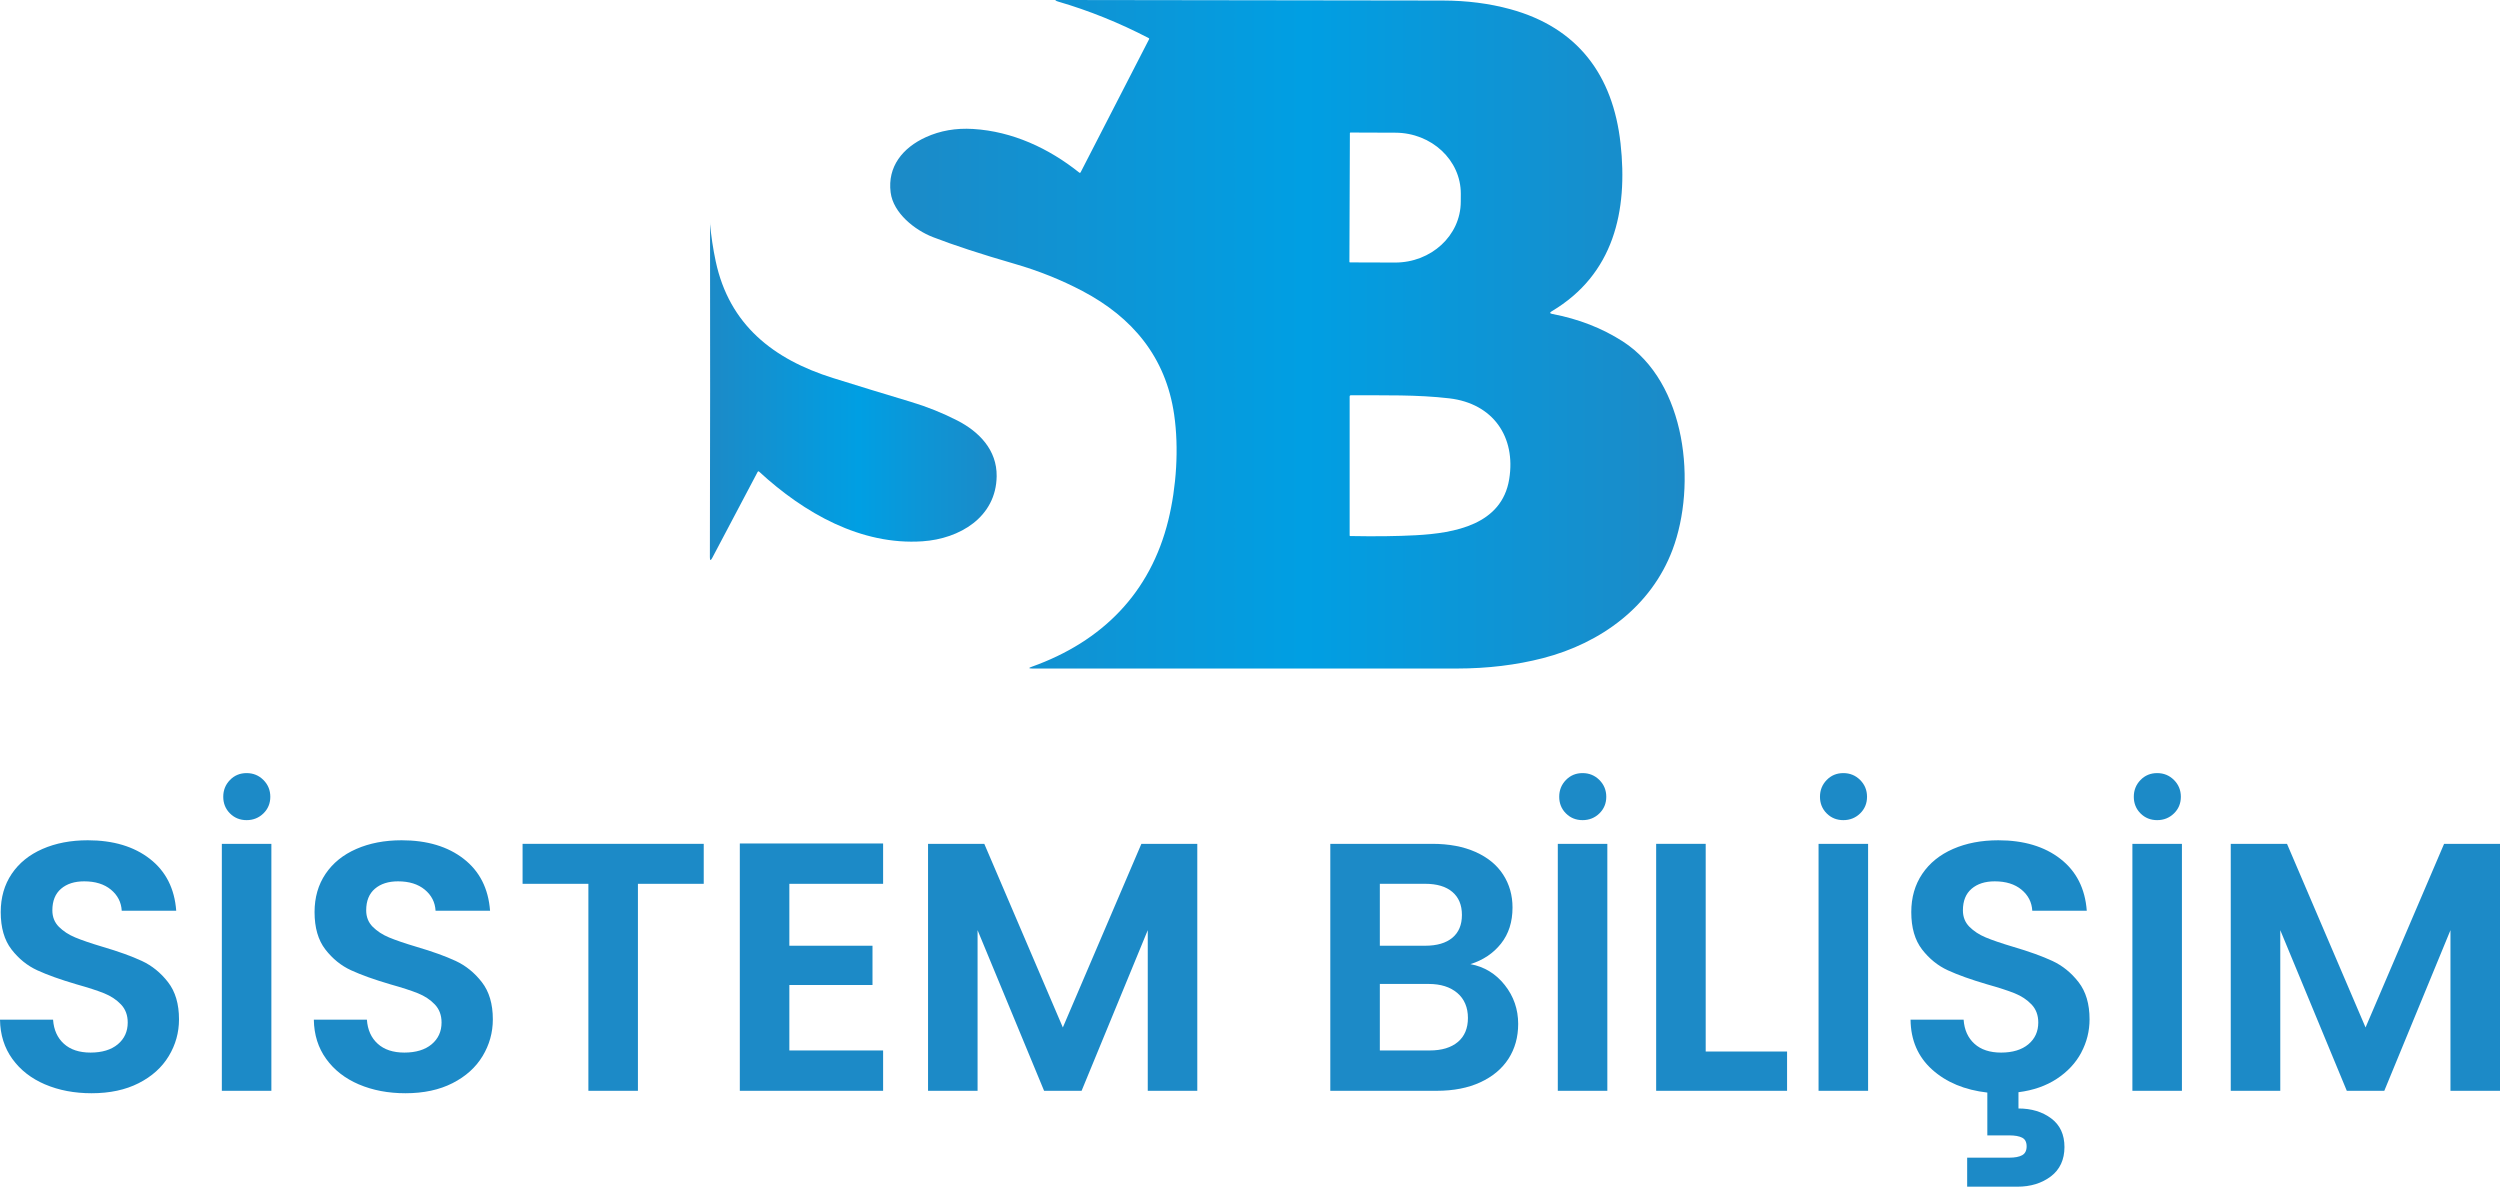 <?xml version="1.0" encoding="UTF-8"?>
<svg id="katman_2" data-name="katman 2" xmlns="http://www.w3.org/2000/svg" xmlns:xlink="http://www.w3.org/1999/xlink" viewBox="0 0 1059.89 503.1">
  <defs>
    <style>
      .cls-1 {
        fill: url(#Adsız_degrade_117-2);
      }

      .cls-1, .cls-2, .cls-3 {
        stroke-width: 0px;
      }

      .cls-2 {
        fill: #1c8ac7;
      }

      .cls-3 {
        fill: url(#Adsız_degrade_117);
      }
    </style>
    <linearGradient id="Adsız_degrade_117" data-name="Adsız degrade 117" x1="377.41" y1="141.72" x2="714.23" y2="141.72" gradientUnits="userSpaceOnUse">
      <stop offset="0" stop-color="#1c8ac7"/>
      <stop offset=".52" stop-color="#009fe3"/>
      <stop offset="1" stop-color="#1c8ac7"/>
    </linearGradient>
    <linearGradient id="Adsız_degrade_117-2" data-name="Adsız degrade 117" x1="300.96" y1="165.89" x2="422.54" y2="165.89" xlink:href="#Adsız_degrade_117"/>
  </defs>
  <g id="katman_1" data-name="katman 1">
    <g id="katman_2-2" data-name="katman 2">
      <g id="katman_3" data-name="katman 3">
        <g>
          <path class="cls-2" d="M19.12,459.75c-5.85-2.5-10.48-6.1-13.87-10.8-3.4-4.7-5.15-10.25-5.25-16.65h22.5c.3,4.3,1.82,7.7,4.58,10.2,2.75,2.5,6.52,3.75,11.32,3.75s8.75-1.17,11.55-3.52c2.8-2.35,4.2-5.42,4.2-9.23,0-3.1-.95-5.65-2.85-7.65-1.9-2-4.27-3.57-7.13-4.73-2.85-1.15-6.78-2.42-11.77-3.82-6.8-2-12.33-3.98-16.57-5.93-4.25-1.95-7.9-4.9-10.95-8.85-3.05-3.95-4.57-9.23-4.57-15.83,0-6.2,1.55-11.6,4.65-16.2,3.1-4.6,7.45-8.12,13.05-10.57,5.6-2.45,12-3.68,19.2-3.68,10.8,0,19.58,2.63,26.33,7.88,6.75,5.25,10.47,12.58,11.17,21.98h-23.1c-.2-3.6-1.73-6.57-4.58-8.93-2.85-2.35-6.63-3.52-11.33-3.52-4.1,0-7.38,1.05-9.82,3.15-2.45,2.1-3.68,5.15-3.68,9.15,0,2.8.92,5.12,2.77,6.98,1.85,1.85,4.15,3.35,6.9,4.5,2.75,1.15,6.62,2.48,11.62,3.97,6.8,2,12.35,4,16.65,6,4.3,2,8,5,11.1,9,3.1,4,4.65,9.25,4.65,15.75,0,5.6-1.45,10.8-4.35,15.6-2.9,4.8-7.15,8.63-12.75,11.47-5.6,2.85-12.25,4.27-19.95,4.27-7.3,0-13.88-1.25-19.73-3.75Z"/>
          <path class="cls-2" d="M115.05,357.75v104.7h-21v-104.7h21ZM97.5,344.85c-1.9-1.9-2.85-4.25-2.85-7.05s.95-5.17,2.85-7.12c1.9-1.95,4.25-2.92,7.05-2.92s5.18.97,7.13,2.92c1.95,1.95,2.92,4.33,2.92,7.12s-.97,5.15-2.92,7.05c-1.95,1.9-4.33,2.85-7.13,2.85s-5.15-.95-7.05-2.85Z"/>
          <path class="cls-2" d="M152.17,459.75c-5.85-2.5-10.48-6.1-13.87-10.8-3.4-4.7-5.15-10.25-5.25-16.65h22.5c.3,4.3,1.82,7.7,4.58,10.2,2.75,2.5,6.52,3.75,11.32,3.75s8.75-1.17,11.55-3.52c2.8-2.35,4.2-5.42,4.2-9.23,0-3.1-.95-5.65-2.85-7.65-1.9-2-4.27-3.57-7.13-4.73-2.85-1.15-6.78-2.42-11.77-3.82-6.8-2-12.33-3.98-16.57-5.93-4.25-1.95-7.9-4.9-10.95-8.85-3.05-3.95-4.57-9.23-4.57-15.83,0-6.2,1.55-11.6,4.65-16.2,3.1-4.6,7.45-8.12,13.05-10.57,5.6-2.45,12-3.68,19.2-3.68,10.8,0,19.58,2.63,26.33,7.88,6.75,5.25,10.47,12.58,11.17,21.98h-23.1c-.2-3.6-1.73-6.57-4.58-8.93-2.85-2.35-6.63-3.52-11.33-3.52-4.1,0-7.38,1.05-9.82,3.15-2.45,2.1-3.68,5.15-3.68,9.15,0,2.8.92,5.12,2.77,6.98,1.85,1.85,4.15,3.35,6.9,4.5,2.75,1.15,6.62,2.48,11.62,3.97,6.8,2,12.35,4,16.65,6,4.3,2,8,5,11.1,9,3.1,4,4.65,9.25,4.65,15.75,0,5.6-1.45,10.8-4.35,15.6-2.9,4.8-7.15,8.63-12.75,11.47-5.6,2.85-12.25,4.27-19.95,4.27-7.3,0-13.88-1.25-19.73-3.75Z"/>
          <path class="cls-2" d="M298.35,357.75v16.95h-27.9v87.75h-21v-87.75h-27.9v-16.95h76.8Z"/>
          <path class="cls-2" d="M334.65,374.7v26.25h35.25v16.65h-35.25v27.75h39.75v17.1h-60.75v-104.85h60.75v17.1h-39.75Z"/>
          <path class="cls-2" d="M507.6,357.75v104.7h-21v-68.1l-28.05,68.1h-15.9l-28.2-68.1v68.1h-21v-104.7h23.85l33.3,77.85,33.3-77.85h23.7Z"/>
          <path class="cls-2" d="M637.94,417.6c3.8,4.8,5.7,10.3,5.7,16.5,0,5.6-1.38,10.52-4.12,14.78-2.75,4.25-6.73,7.57-11.93,9.97-5.2,2.4-11.35,3.6-18.45,3.6h-45.15v-104.7h43.2c7.1,0,13.22,1.15,18.38,3.45,5.15,2.3,9.05,5.5,11.7,9.6,2.65,4.1,3.97,8.75,3.97,13.95,0,6.1-1.63,11.2-4.88,15.3-3.25,4.1-7.57,7-12.97,8.7,5.9,1.1,10.75,4.05,14.55,8.85ZM584.99,400.95h19.2c5,0,8.85-1.13,11.55-3.38,2.7-2.25,4.05-5.47,4.05-9.68s-1.35-7.45-4.05-9.75-6.55-3.45-11.55-3.45h-19.2v26.25ZM618.07,441.75c2.85-2.4,4.27-5.8,4.27-10.2s-1.5-8.02-4.5-10.57c-3-2.55-7.05-3.83-12.15-3.83h-20.7v28.2h21.15c5.1,0,9.07-1.2,11.93-3.6Z"/>
          <path class="cls-2" d="M681.44,357.75v104.7h-21v-104.7h21ZM663.89,344.85c-1.9-1.9-2.85-4.25-2.85-7.05s.95-5.17,2.85-7.12c1.9-1.95,4.25-2.92,7.05-2.92s5.18.97,7.13,2.92c1.95,1.95,2.92,4.33,2.92,7.12s-.97,5.15-2.92,7.05c-1.95,1.9-4.33,2.85-7.13,2.85s-5.15-.95-7.05-2.85Z"/>
          <path class="cls-2" d="M723.14,445.8h34.5v16.65h-55.5v-104.7h21v88.05Z"/>
          <path class="cls-2" d="M791.99,357.75v104.7h-21v-104.7h21ZM774.44,344.85c-1.9-1.9-2.85-4.25-2.85-7.05s.95-5.17,2.85-7.12c1.9-1.95,4.25-2.92,7.05-2.92s5.18.97,7.13,2.92c1.95,1.95,2.92,4.33,2.92,7.12s-.97,5.15-2.92,7.05c-1.95,1.9-4.33,2.85-7.13,2.85s-5.15-.95-7.05-2.85Z"/>
          <path class="cls-2" d="M882.37,446.25c-2.35,4.4-5.8,8.1-10.35,11.1-4.55,3-9.98,4.9-16.28,5.7v6.9c5.5,0,10.13,1.4,13.88,4.2s5.62,6.85,5.62,12.15-1.93,9.55-5.78,12.45c-3.85,2.9-8.58,4.35-14.17,4.35h-21.3v-12.3h17.85c2.4,0,4.22-.35,5.48-1.05,1.25-.7,1.88-1.95,1.88-3.75s-.63-3.02-1.88-3.67c-1.25-.65-3.08-.98-5.48-.98h-9.3v-18.15c-9.6-1.1-17.4-4.35-23.4-9.75-6-5.4-9.05-12.45-9.15-21.15h22.5c.3,4.3,1.82,7.7,4.58,10.2,2.75,2.5,6.52,3.75,11.32,3.75s8.75-1.17,11.55-3.52c2.8-2.35,4.2-5.42,4.2-9.23,0-3.1-.95-5.65-2.85-7.65-1.9-2-4.27-3.57-7.13-4.73-2.85-1.15-6.78-2.42-11.77-3.82-6.8-2-12.33-3.98-16.57-5.93-4.25-1.95-7.9-4.9-10.95-8.85-3.05-3.95-4.57-9.23-4.57-15.83,0-6.2,1.55-11.6,4.65-16.2,3.1-4.6,7.45-8.12,13.05-10.57,5.6-2.45,12-3.68,19.2-3.68,10.8,0,19.58,2.63,26.33,7.88,6.75,5.25,10.47,12.58,11.17,21.98h-23.1c-.2-3.6-1.73-6.57-4.58-8.93-2.85-2.35-6.63-3.52-11.33-3.52-4.1,0-7.38,1.05-9.82,3.15-2.45,2.1-3.68,5.15-3.68,9.15,0,2.8.92,5.12,2.77,6.98,1.85,1.85,4.15,3.35,6.9,4.5,2.75,1.15,6.62,2.48,11.62,3.97,6.8,2,12.35,4,16.65,6,4.3,2,8,5,11.1,9,3.1,4,4.65,9.25,4.65,15.75,0,5-1.18,9.7-3.53,14.1Z"/>
          <path class="cls-2" d="M925.04,357.75v104.7h-21v-104.7h21ZM907.49,344.85c-1.9-1.9-2.85-4.25-2.85-7.05s.95-5.17,2.85-7.12c1.9-1.95,4.25-2.92,7.05-2.92s5.18.97,7.13,2.92c1.95,1.95,2.92,4.33,2.92,7.12s-.97,5.15-2.92,7.05c-1.95,1.9-4.33,2.85-7.13,2.85s-5.15-.95-7.05-2.85Z"/>
          <path class="cls-2" d="M1059.89,357.75v104.7h-21v-68.1l-28.05,68.1h-15.9l-28.2-68.1v68.1h-21v-104.7h23.85l33.3,77.85,33.3-77.85h23.7Z"/>
        </g>
      </g>
    </g>
  </g>
  <g id="katman_5" data-name="katman 5">
    <path class="cls-3" d="M458.13,73.07l29.05-56.48c.08-.15.02-.33-.13-.41-12.53-6.52-25.36-11.69-38.49-15.52-1.51-.44-1.48-.66.09-.66,52.11.04,106.46.12,163.05.23,10.19.02,19.7,1.24,28.54,3.65,28.6,7.79,43.6,27.93,46.8,56.94,3.18,28.69-2.9,55.53-29.15,71.13-.95.57-.89.95.2,1.16,11.12,2.11,21.07,5.98,29.85,11.61,27.15,17.41,31.48,60.87,21.12,88.39-9.03,23.99-30.33,39.55-54.88,45.91-11.35,2.93-23.51,4.4-36.46,4.41-58.95.01-119.02.01-180.22-.01-1.43-.01-1.47-.25-.12-.73,29.92-10.67,50.37-31.34,57.93-62.12,3.45-14.07,4.54-30.55,2.48-44.79-3.53-24.43-17.75-41.28-38.9-52.41-9.03-4.75-18.64-8.6-28.83-11.54-14.11-4.08-25.63-7.85-34.56-11.31-7.64-2.96-16.8-10.16-17.91-18.94-1.39-10.93,5.11-18.94,14.92-23.41,6.07-2.77,12.76-3.94,20.05-3.49,16.68,1.01,32.13,8.21,45.01,18.51.18.15.45.09.56-.12M572.29,56.43l-.2,54.58c0,.13.11.24.24.24l19.05.06c15.37.06,27.87-11.46,27.92-25.72l.02-3.42c.05-14.26-12.37-25.86-27.74-25.91l-19.05-.07c-.14,0-.24.11-.24.24M639.84,203.1c2.88-17.82-6.78-32.04-25.41-34.22-13.54-1.59-27.66-1.25-41.71-1.3-.35,0-.53.18-.53.53v58.9c0,.16.08.24.24.25,10.63.2,19.9.09,27.81-.34,16.54-.9,36.49-4.49,39.6-23.82h0Z"/>
    <g id="katman_4" data-name="katman 4">
      <path class="cls-1" d="M321.88,200c-.28-.27-.51-.23-.7.12l-19.22,36.4c-.67,1.27-1,1.19-1-.25.11-46.98.14-94.26.07-141.83,0-.01.01-.02.02-.03.06-.06.07-.07.02-.03s-.08.08-.08.13c.51,5.65,1.33,11.08,2.44,16.28,5.75,26.92,24.43,41.56,49.77,49.49,10.5,3.29,21.49,6.65,32.98,10.1,6.89,2.07,13.46,4.71,19.7,7.91,9.26,4.75,16.8,12.52,16.66,23.59-.21,17.41-15.73,26.56-31.45,27.61-26.03,1.75-50.08-11.88-69.21-29.49h0Z"/>
    </g>
  </g>
</svg>